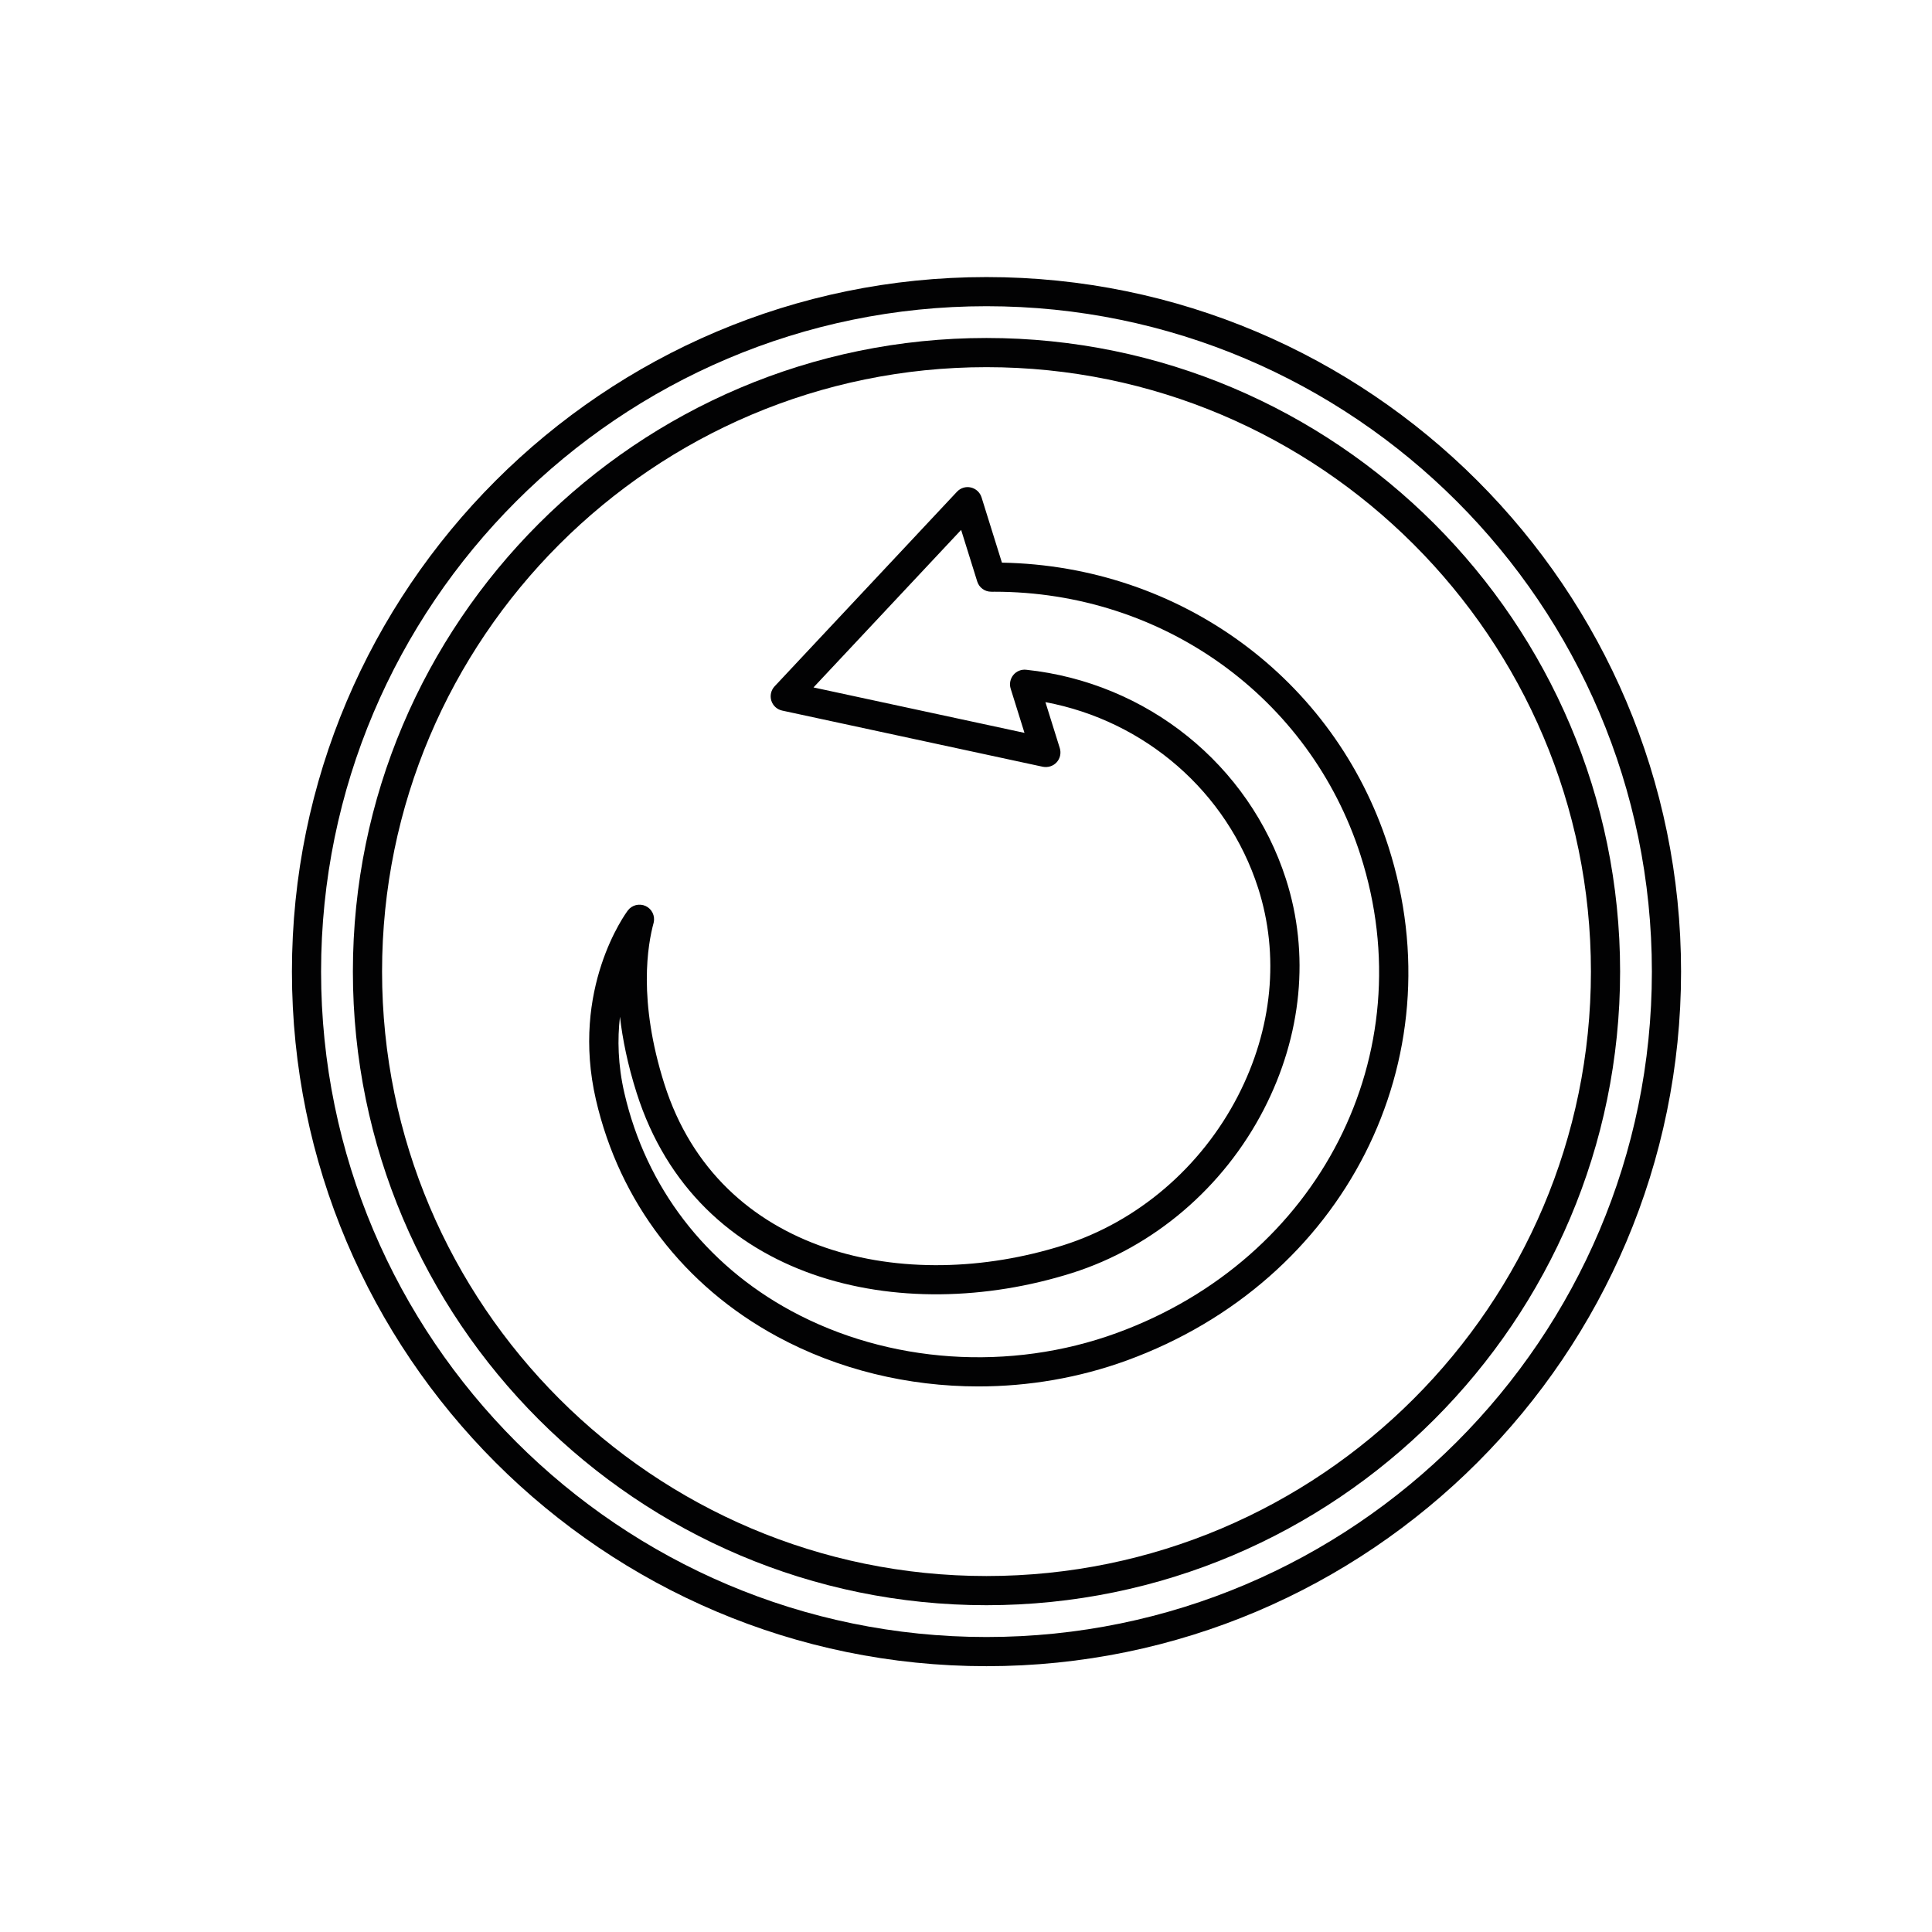 <?xml version="1.0" encoding="utf-8"?>
<!-- Generator: Adobe Illustrator 23.1.1, SVG Export Plug-In . SVG Version: 6.00 Build 0)  -->
<svg version="1.1" id="Ebene_2" xmlns="http://www.w3.org/2000/svg" xmlns:xlink="http://www.w3.org/1999/xlink" x="0px" y="0px"
	 viewBox="0 0 595.28 595.28" style="enable-background:new 0 0 595.28 595.28;" xml:space="preserve">
<style type="text/css">
	.st0{fill:#020203;}
</style>
<g>
	<path class="st0" d="M301.45,427.18c-21.66,0-43.2-5.18-61.99-15.37c-28.74-15.58-48.57-41.49-55.84-72.95
		c-7.89-34.17,9.09-57.35,9.82-58.32c1.28-1.71,3.56-2.26,5.5-1.38c1.93,0.9,2.96,3.04,2.47,5.11c-1.83,6.69-4.91,23.89,3.3,49.75
		c16.77,52.83,74.52,64.96,122.88,49.67c22.86-7.23,42.48-23.99,53.81-45.96c10.68-20.68,12.89-43.45,6.25-64.11
		c-9.55-29.65-34.86-51.53-65.54-57.28l4.43,14.17c0.47,1.53,0.11,3.2-0.97,4.37c-1.08,1.19-2.7,1.67-4.27,1.37L241,218.94
		c-1.58-0.34-2.86-1.51-3.34-3.05c-0.48-1.54-0.1-3.23,1.01-4.42l56.19-59.96c1.1-1.17,2.72-1.68,4.28-1.31
		c1.56,0.36,2.81,1.52,3.29,3.04l6.28,20.12c54.85,0.96,102.43,35.72,119.04,87.36c21.18,65.83-13.46,133.96-80.57,158.46
		C332.49,424.53,316.94,427.18,301.45,427.18z M191.02,313.28c-0.8,6.88-0.65,14.83,1.37,23.55c6.68,28.91,24.92,52.73,51.36,67.06
		c30,16.27,67.51,18.82,100.33,6.83c62.49-22.8,94.77-86.12,75.11-147.26c-15.65-48.64-60.92-81.14-112.83-81.14
		c-0.32,0-0.55,0.04-0.97,0c-1.97,0-3.7-1.27-4.29-3.15l-4.96-15.9l-45.49,48.54l65.01,14l-4.26-13.63
		c-0.45-1.45-0.14-3.02,0.82-4.2c0.96-1.17,2.44-1.78,3.95-1.62c37.28,3.94,68.7,29.25,80.04,64.47c7.39,22.95,4.97,48.17-6.81,71
		c-12.42,24.08-33.96,42.45-59.08,50.4c-52.66,16.63-115.62,2.94-134.17-55.51C193.39,328.03,191.82,320.18,191.02,313.28z"/>
</g>
<g>
	<path class="st0" d="M303.95,513.38c-118,0-214-96-214-214.01c0-118,96-214,214-214c118.01,0,214.01,96,214.01,214
		C517.96,417.37,421.96,513.38,303.95,513.38z M303.95,94.35c-113.05,0-205.02,91.97-205.02,205.02s91.97,205.02,205.02,205.02
		s205.02-91.97,205.02-205.02S417,94.35,303.95,94.35z"/>
</g>
<g>
	<path class="st0" d="M303.95,494.59c-107.64,0-195.22-87.58-195.22-195.23c0-107.64,87.58-195.22,195.22-195.22
		c107.65,0,195.23,87.58,195.23,195.22C499.17,407.01,411.6,494.59,303.95,494.59z M303.95,113.13
		c-102.69,0-186.23,83.54-186.23,186.23S201.25,485.6,303.95,485.6s186.24-83.55,186.24-186.24S406.64,113.13,303.95,113.13z"/>
</g>
</svg>
